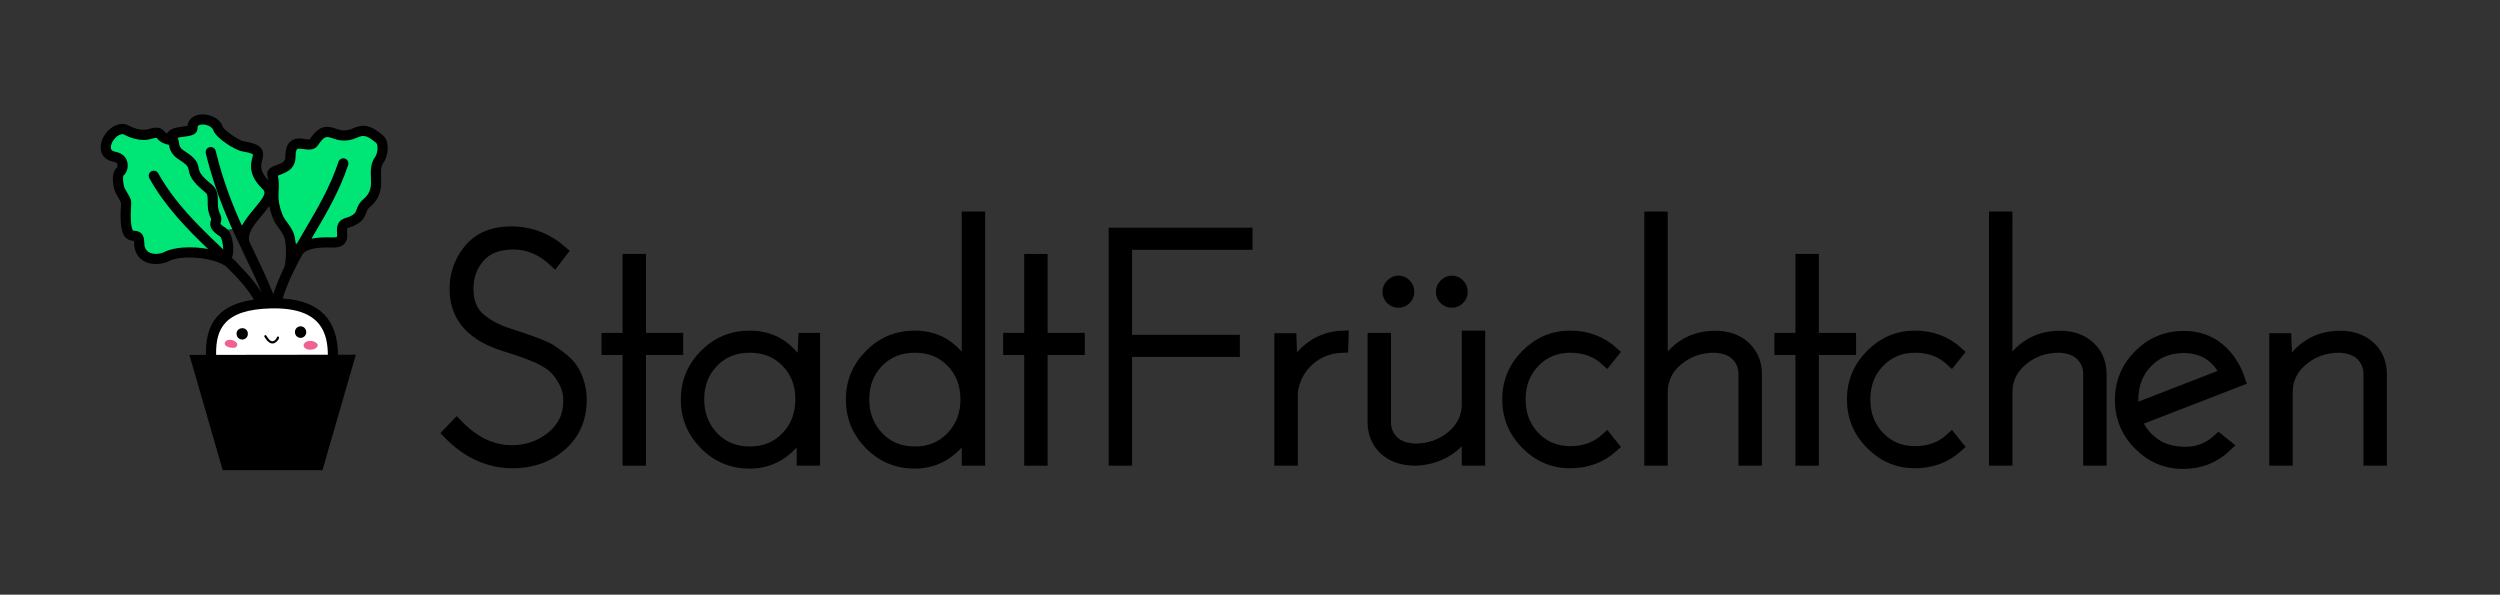 <?xml version="1.0" encoding="utf-8"?>
<!-- Generator: Adobe Illustrator 16.0.0, SVG Export Plug-In . SVG Version: 6.00 Build 0)  -->
<!DOCTYPE svg PUBLIC "-//W3C//DTD SVG 1.1//EN" "http://www.w3.org/Graphics/SVG/1.1/DTD/svg11.dtd">
<svg version="1.1" id="Ebene_1" xmlns="http://www.w3.org/2000/svg" xmlns:xlink="http://www.w3.org/1999/xlink" x="0px" y="0px"
	 width="2186px" height="520px" viewBox="0 0 2186 520" enable-background="new 0 0 2186 520" xml:space="preserve">
<rect x="0" y="0" width="2186" height="520" fill="#333333" stroke="none"/>
<g>
	<path fill-rule="evenodd" clip-rule="evenodd" fill="#FFFFFF" d="M225.231,267.942c-4.958-0.004-10.583,1.398-15.331,2.821
		c-3.227,0.966-5.362,3.319-7.981,5.103c-5.129,3.49-10.055,6.852-12.505,12.625c-2.065,4.863-3.728,11.336-2.612,16.686
		c0.572,2.743,0.364,6.507,1.292,9.328c0.836,2.539,2.774,2.373,5.428,2.449c6.166,0.177,12.363,0.236,18.527,0.238
		c5.939,0.003,11.568,1.045,17.438,1.264c8.368,0.311,16.803-0.014,25.177-0.014c7.067,0,14.585,0.674,21.563-0.263
		c3.468-0.466,7.516-1.595,10.381-3.772c2.358-1.792,3.171-4.953,3.595-7.653c0.736-4.7-0.999-11.282-2.957-15.082
		c-2.196-4.264-5.93-8.45-8.96-12.291c-2.316-2.938-4.67-5.798-8.26-7.257c-4.666-1.895-9.828-2.494-14.805-3.208
		c-5.525-0.792-10.97-1.683-16.625-2.54c-4.499-0.683-10.729-1.18-14.114,1.816"/>
	<path fill-rule="evenodd" clip-rule="evenodd" fill="#00E676" d="M175.929,106.981c-3.649,1.021-6.163,5.235-9.727,6.831
		c-2.231,0.999-3.861,2.556-5.815,3.42c-2.534,1.121-6.94,1.794-7.725,5.315c-0.625,2.806,2.121,5.134,3.53,7.261
		c2.002,3.021,2.789,6.174,3.988,9.435c0.994,2.702,3.301,5.461,5.192,7.695c6.333,7.48,12.163,16.583,13.923,26.801
		c1.409,8.187,3.675,16.541,9.247,22.549c5.336,5.753,12.514,5.315,18.825,2.318c2.88-1.368,5.936-2.181,8.612-4.002
		c2.917-1.985,4.623-4.095,7.036-6.422c3.227-3.111,5.577-7.036,7.301-11.216c1.189-2.882,2.891-5.576,3.619-8.675
		c0.696-2.96,1.248-5.267-0.817-7.492c-1.854-1.999-4.948-2.39-5.689-5.312c-0.748-2.947-0.489-5.698-1.45-8.688
		c-0.926-2.876-0.845-6.008-1.844-8.925c-2.382-6.958-7.786-9.027-14.011-11.657c-3.985-1.684-7.88-3.002-11.726-4.913
		c-2.768-1.375-5.496-5.031-7.318-7.318c-2.996-3.762-8.687-10.548-14.401-7.256"/>
	<path fill-rule="evenodd" clip-rule="evenodd" fill="#00E676" d="M243.409,188.729c1.361,3.697,3.956,7,6.442,9.825
		c1.995,2.267,4.36,4.577,5.523,7.537c1.151,2.932,1.309,6.174,4.743,7.139c2.488,0.699,5.701,0.812,8.326,0.752
		c6.245-0.143,16.945-2.041,22.735-4c4.397-1.488,4.92-5.328,8.433-8.427c2.642-2.33,2.649-6.013,4.961-8.849
		c2.354-2.89,5.234-3.657,7.929-5.933c2.17-1.832,3.91-4.683,5.526-6.947c2.436-3.412,4.974-6.813,6.914-10.472
		c1.44-2.716,3.287-6.254,2.987-9.436c-0.282-2.988-2.181-4.788-2.25-7.931c-0.108-4.894,1.161-8.783,3.856-12.757
		c2.088-3.081,3.571-5.837,4.576-9.399c0.376-1.331,1.399-3.324,0.815-4.794c-0.431-1.084-1.376-1.314-2.387-2.253
		c-10.197-9.47-24.848-4.054-37.933-4.054c-3.451,0-7.284-0.53-10.679,0c-3.887,0.606-5.868,2.568-8.813,4.709
		c-5.331,3.875-11.397,4.397-17.188,7.291c-4.648,2.322-4.309,7.089-5.305,11.675c-0.536,2.467-1.036,4.224-2.646,6.123
		c-1.543,1.818-3.008,3.341-5.161,4.4c-1.698,0.836-2.591,0.62-3.37,2.568c-1.078,2.696,0.004,5.435,0.135,8.173
		c0.122,2.549-0.196,5.187-0.215,7.763C241.325,177.225,241.383,183.226,243.409,188.729z"/>
	<path fill-rule="evenodd" clip-rule="evenodd" fill="#00E676" d="M127.673,118.915c-7.724,0.744-15.289-3.188-23.253-1.5
		c-11.267,2.389-11.184,14.701-4.241,16.066c8.339,1.64,4.99,10.389,4.203,18.624c-0.777,8.124,0.695,15.55,1.542,23.629
		c0.78,7.444,1.499,19.424,6.603,24.995c2.156,2.354,5.664,3.99,7.999,6.529c2.333,2.537,2.788,7.721,4.779,10.098
		c4.363,5.207,14.865,7.171,21.893,6.021c9.189-1.504,16.918-3.202,26.792-3.202c7.096,0,17.513,2.691,22.566-3.319
		c1.676-1.995,1.615-7.44,1.608-10.016c-0.013-5.07-0.559-3.008-2.796-7.125c-5.263-9.688-6.332-19.835-11.639-29.609
		c-4.664-8.591-9.514-19.677-16.905-27.396c-7.887-8.236-18.142-15.072-26.398-22.294"/>
	<g>
		<path d="M334.686,118.209c-10.491-8.747-16.638-10.125-26.282-5.898c-6.707,2.935-10.691,1.587-14.908,0.153
			c-7.58-2.568-14.072-3.506-22.71,9.423c-0.771,0.164-2.808-0.14-4.056-0.327c-3.719-0.553-8.809-1.311-12.722,2.066
			c-3.006,2.59-4.466,6.939-4.466,13.295c0,4.384-2.313,5.615-7.591,7.387c-3.186,1.067-9.804,3.284-8.006,9.909
			c0.344,1.263,0.569,2.447,0.723,3.586c-7.815-8.163-6.561-13.254-5.428-17.767c0.727-2.891,1.628-6.482-0.57-9.814
			c-2.193-3.327-6.526-5.183-15.454-6.619c-4.203-0.675-17.026-9.486-18.278-12.53c-2.524-8.026-13.001-12.138-20.82-10.835
			c-5.819,0.979-9.585,4.691-10.221,9.881c-1.104,0.228-2.735,0.419-3.93,0.562c-4.544,0.536-11.588,1.379-13.98,6.158
			c-0.938-0.501-1.439-1.071-1.92-1.638c-3.371-3.967-6.81-4.53-14.141-2.33c-6.956,2.092-14.496-1.617-17.713-3.199
			c-1.208-0.594-1.873-0.921-2.719-1.072c-9.842-1.719-19.503,7.861-21.222,17.286c-1.447,7.936,2.914,14.056,11.103,15.598
			c1.693,0.317,2.754,0.932,3.152,1.821c0.458,1.023,0.205,2.382-0.037,3.016c-6.669,5.193-2.951,19.646-1.153,22.778l1.805,3.118
			c2.83,4.869,2.83,4.869,2.616,7.74c-0.133,1.812-0.334,4.548-0.334,8.846c0,15.209,3.138,21.134,11.589,21.871
			c0.05,0.004,0.108,0.007,0.163,0.015c0.041,0.323,0.071,0.78,0.071,1.408c0,9.081,4.422,13.684,8.133,15.941
			c7.213,4.395,16.846,3.119,22.747,0.071c9.949-5.134,38.229-3.663,49.89,5.139c9.907,9.787,18.34,19.028,24.038,28.711
			c-36.807,5.328-41.988,27.503-41.988,47.04c0,20.216,16.229,40.65,37.754,47.538c3.971,1.27,6.636,4.5,7.137,8.638
			c0.522,4.367,0.331,8.339,0.144,12.183c-0.475,9.801-0.054,10.405,14.677,17.338c0.606,0.287,8.5-7.025,5.189,1.127
			c-0.537,1.322,2.197-3.609,3.046-4.851c1.234-1.79-2.61,7.537-4.184,6.028c-3.036-2.909-2.261-14.059,9.007-36.639
			c1.077-2.166,4.735-5.649,8.249-7.191c20.622-9.047,34.475-25.906,34.475-41.95c0-31.634-15.87-48.107-48.415-50.216
			c2.344-7.462,5.22-14.602,8.508-21.558c0.051-0.078,0.119-0.136,0.167-0.219c0.3-0.521,0.57-1.149,0.823-1.825
			c2.517-5.195,5.233-10.322,8.084-15.433c2.627-2.985,8.758-6.138,25.419-5.53c3.255,0.119,7.925-0.081,10.938-3.203
			c2.94-3.05,2.657-7.082,2.446-10.023c-0.256-3.606-0.103-3.656,0.914-3.971c11.456-3.551,13.926-8.064,15.781-13.168
			c0.713-1.965,1.229-3.384,3.09-4.943c10.607-8.884,10.205-18.559,9.88-26.333c-0.212-5.093-0.375-9.118,2.139-12.585
			C338.981,137.188,341.561,123.934,334.686,118.209z M248.684,233.417c-3.722,7.662-7.055,15.566-9.719,23.822
			c-5.34-13.441-11.146-25.548-17.27-38.28c-1.095-2.278-2.193-4.567-3.296-6.87c-0.02-0.062-0.03-0.127-0.054-0.188
			c-2.951-7.379,4.019-15.672,10.753-23.693c2.139-2.544,4.418-5.273,6.358-8.088c0.215,1.123,0.475,2.275,0.813,3.504
			c2.449,8.821,4.246,11.49,6.979,15.109c1.317,1.743,2.808,3.722,4.848,7.488C250.502,210.649,250.692,227.26,248.684,233.417z
			 M161.02,119.502c5.007-0.59,11.865-1.405,11.684-7.651c-0.023-0.881-0.067-2.354,2.9-2.853c4.312-0.743,9.91,1.706,10.865,4.735
			c2.248,7.154,19.391,17.682,25.347,18.637c7.182,1.156,8.982,2.334,9.371,2.675c0.015,0.549-0.313,1.849-0.556,2.821
			c-1.422,5.67-3.804,15.16,9.248,27.718c3.136,3.016,0.86,6.864-7.577,16.907c-3.776,4.496-8.006,9.538-10.721,14.977
			c-8.424-18.568-16.525-39.099-22.987-65.507c-0.58-2.382-2.979-3.839-5.373-3.262c-2.385,0.583-3.845,2.988-3.262,5.373
			c9.248,37.819,21.696,63.706,33.729,88.739c5.362,11.155,10.477,21.819,15.212,33.262c-5.369-8.699-12.67-17.026-20.864-25.368
			c-0.055-0.071-0.089-0.15-0.143-0.222c-1.106-1.392-2.429-2.678-3.927-3.854c-0.42-0.417-0.843-0.833-1.266-1.245
			c1.812-4.2,1.314-10.002,0.942-12.64c-0.537-3.834-2.061-10.671-6.261-13.362c-3.296-2.112-4.318-3.242-4.619-3.654
			c0.041-0.164,0.097-0.328,0.146-0.498c0.481-1.657,1.29-4.438-0.505-8.19c-1.961-4.104-1.944-7.499-1.927-11.098
			c0.024-4.811,0.051-10.263-5.66-14.892c-10.025-8.129-10.6-11.291-11.107-14.078c-0.874-4.824-2.23-8.478-12.684-15.079
			c-3.995-2.521-4.284-4.974-4.568-7.345c-0.096-0.829-0.338-2.59-1.282-4.07C156.815,120.004,159.413,119.693,161.02,119.502z
			 M144.061,220.205c-3.791,1.954-10.002,2.705-14.048,0.239c-2.604-1.587-3.868-4.319-3.868-8.355c0-8.464-4.466-9.94-8.355-10.278
			c-1.425-0.126-1.446-0.153-1.702-0.546c-0.659-1.01-1.767-3.967-1.767-12.47c0-3.974,0.181-6.409,0.31-8.19
			c0.403-5.438,0-6.335-3.796-12.864l-1.768-3.05c-1.126-2.173-2.105-9.597-1.014-11.422c2.685-1.824,4.21-6.673,3.415-10.957
			c-0.931-5.012-4.738-8.502-10.442-9.573c-3.408-0.641-4.567-2.162-4.002-5.261c0.888-4.864,6.179-10.575,10.58-10.179
			c0.188,0.089,0.423,0.208,0.691,0.341c3.797,1.869,13.881,6.836,24.198,3.739c2.831-0.85,4.008-0.925,4.407-0.904
			c0.14,0.144,0.264,0.311,0.406,0.478c1.866,2.197,4.37,4.571,10.452,5.648c0.444,3.174,1.729,8.52,8.521,12.808
			c7.932,5.008,8.246,6.747,8.686,9.153c0.912,5.027,2.617,9.957,14.254,19.397c2.278,1.848,2.388,3.485,2.367,7.944
			c-0.018,4.022-0.041,9.034,2.797,14.974c0.332,0.691,0.301,0.805-0.01,1.876c-1.624,5.585,0.45,9.146,8.116,14.048
			c1.515,1.382,2.671,7.182,2.685,11.303c-0.897-0.856-1.791-1.716-2.691-2.579c-18.491-17.681-39.443-37.72-54.136-64.006
			c-1.198-2.142-3.907-2.909-6.049-1.709c-2.143,1.198-2.911,3.906-1.709,6.045c14.164,25.341,33.543,44.775,51.335,61.863
			C167.726,215.04,152.112,216.054,144.061,220.205z M286.681,311.212c0,12.373-11.992,26.278-29.158,33.812
			c-5.165,2.262-10.477,7.04-12.633,11.364c-6.031,12.086-9.661,21.948-10.913,29.692c-0.283-2.29-0.154-4.985,0.01-8.3
			c0.195-4.013,0.416-8.563-0.197-13.674c-0.911-7.572-5.987-13.721-13.257-16.044c-17.999-5.759-31.569-22.554-31.569-39.071
			c0-20.029,5.915-38.655,48.838-39.341c0.652-0.01,1.293-0.018,1.927-0.018C281.345,269.633,286.681,291.853,286.681,311.212z
			 M328.146,136.992c-4.329,5.968-4.057,12.449-3.82,18.174c0.292,7.017,0.542,13.076-6.707,19.151
			c-3.695,3.091-4.882,6.346-5.742,8.723c-1.136,3.122-1.883,5.179-10.06,7.714c-7.905,2.45-7.393,9.641-7.147,13.094
			c0.075,1.053,0.205,2.813,0.044,3.199c-0.011,0.003-0.83,0.635-4.238,0.508c-7.542-0.275-13.437,0.181-18.121,1.144
			c0.768-1.311,1.531-2.617,2.306-3.938c10.965-18.64,22.301-37.918,29.745-60.491c0.771-2.334-0.499-4.845-2.829-5.616
			c-2.329-0.76-4.843,0.499-5.611,2.829c-7.151,21.676-18.237,40.534-28.96,58.776c-2.777,4.718-5.575,9.473-8.31,14.297
			c-0.399-5.192-1.317-9.863-2.777-12.561c-2.355-4.359-4.139-6.722-5.572-8.618c-2.111-2.797-3.387-4.489-5.505-12.131
			c-1.614-5.8-1.402-9.989-1.177-14.42c0.208-4.063,0.419-8.252-0.768-13.441c0.584-0.222,1.289-0.46,1.88-0.655
			c4.766-1.6,13.652-4.575,13.652-15.813c0-5.116,1.146-6.365,1.379-6.563c0.825-0.714,3.479-0.324,5.608-0.004
			c3.779,0.566,9.483,1.409,12.667-3.391c5.602-8.44,7.491-7.795,12.557-6.08c4.841,1.643,11.466,3.89,21.332-0.43
			c5.707-2.501,8.286-2.694,17.023,4.586C330.957,126.667,330.122,134.271,328.146,136.992z"/>
		<g>
			<path fill-rule="evenodd" clip-rule="evenodd" d="M257.909,290.797c-0.239-2.832,1.794-5.272,4.547-5.459
				c2.807-0.19,5.057,1.814,5.313,4.732c0.238,2.722-1.775,5.118-4.498,5.351C260.481,295.659,258.148,293.647,257.909,290.797z"/>
			<path fill-rule="evenodd" clip-rule="evenodd" d="M211.352,287.006c2.93-0.254,5.097,1.509,5.354,4.354
				c0.259,2.869-1.664,5.243-4.455,5.501c-2.8,0.259-5.137-1.729-5.389-4.586C206.612,289.462,208.494,287.255,211.352,287.006z"/>
			<path fill-rule="evenodd" clip-rule="evenodd" fill="#F06292" d="M270.98,298.034c1.814-0.049,4.003,0.414,5.837,1.979
				c1.273,1.085,1.346,2.292,0.292,3.586c-2.193,2.69-8.27,2.988-10.742,0.525c-1.098-1.094-1.22-2.574-0.282-3.841
				C267.166,298.825,268.683,298.2,270.98,298.034z"/>
			<path fill-rule="evenodd" clip-rule="evenodd" fill="#F06292" d="M200.505,297.051c2.262-0.037,4.283,0.616,5.963,2.187
				c0.83,0.775,1.234,1.763,0.846,2.836c-0.382,1.058-1.134,1.891-2.354,2.029c-2.365,0.271-4.647-0.236-6.729-1.252
				c-2.301-1.122-2.254-3.749-0.055-5.097C198.884,297.319,199.646,297.04,200.505,297.051z"/>
			<path fill-rule="evenodd" clip-rule="evenodd" d="M238.708,300.332c-1.449,0.128-2.685-0.426-3.789-1.28
				c-1.536-1.189-2.604-2.783-3.629-4.406c-0.405-0.643-0.211-1.12,0.363-1.505c0.653-0.437,0.98-0.002,1.318,0.484
				c0.727,1.047,1.399,2.146,2.235,3.101c2.095,2.394,4.604,2.141,6.27-0.568c0.263-0.426,0.458-0.893,0.713-1.324
				c0.273-0.462,0.62-0.789,1.231-0.544c0.6,0.24,0.65,0.718,0.554,1.242C243.606,297.573,240.741,300.175,238.708,300.332z"/>
		</g>
	</g>
	<g>
		<path d="M232.755,310.245l-67.148,0.083l29.127,100.8h87.243l29.178-100.979l-67.199,0.082 M296.209,321.527l-3.237,11.2H183.737
			l-3.236-11.2H296.209z"/>
		<rect x="177.495" y="316.729" width="121" height="27.5"/>
	</g>
</g>
<g>
	<path stroke="#000000" stroke-width="10" stroke-miterlimit="10" d="M491.338,219.94l-6.509,8.49
		c-10.754-10.188-22.737-15.282-35.941-15.282c-13.208,0-23.162,3.869-29.857,11.603c-6.699,7.738-10.046,16.937-10.046,27.593
		c0,10.661,2.923,18.868,8.773,24.621c5.846,5.757,14.053,10.52,24.621,14.292l9.622,3.112c15.468,5.095,25.373,9.057,29.715,11.887
		c4.338,2.829,8.207,5.708,11.603,8.631c3.396,2.928,6.036,5.992,7.924,9.197c4.528,7.738,6.792,16.229,6.792,25.471
		c0,16.414-5.757,29.671-17.263,39.761c-11.51,10.096-25.66,15.141-42.45,15.141c-20.942,0-39.717-8.583-56.317-25.753l7.358-7.641
		c14.716,15.472,30.75,23.206,48.11,23.206c13.394,0,25.089-4.055,35.092-12.169c9.998-8.11,14.999-18.679,14.999-31.696
		c0-6.036-1.371-11.603-4.104-16.697c-2.737-5.094-5.66-9.1-8.773-12.027c-3.113-2.923-7.783-5.895-14.008-8.914
		c-7.358-3.206-16.794-6.603-28.3-10.188c-28.3-8.49-43.016-24.055-44.148-46.694c-0.756-13.96,3.113-26.271,11.603-36.932
		c8.49-10.657,20.942-15.99,37.356-15.99S478.32,208.62,491.338,219.94z"/>
	<path stroke="#000000" stroke-width="10" stroke-miterlimit="10" d="M559.824,402.192h-10.471v-96.786h-18.395v-9.339h18.395
		v-69.052h10.471v69.052h32.545v9.339h-32.545V402.192z"/>
	<path stroke="#000000" stroke-width="10" stroke-miterlimit="10" d="M712.081,402.192H701.61v-16.98l0.849-12.734
		c-3.962,9.622-10.095,17.404-18.395,23.348c-8.304,5.942-17.829,8.914-28.583,8.914c-15.282,0-28.3-5.421-39.054-16.272
		c-10.754-10.847-16.131-23.865-16.131-39.054c0-15.185,5.377-28.203,16.131-39.055c10.754-10.847,23.772-16.272,39.054-16.272
		c10.94,0,20.376,2.83,28.3,8.49s13.867,13.208,17.829,22.641l1.415-29.149h9.056V402.192z M610.767,349.13
		c0,13.115,4.196,24.104,12.594,32.97c8.393,8.87,19.146,13.301,32.262,13.301c13.111,0,23.865-4.431,32.262-13.301
		c8.393-8.866,12.593-19.854,12.593-32.97c0-13.111-4.201-24.007-12.593-32.687c-8.397-8.676-19.151-13.018-32.262-13.018
		c-13.115,0-23.869,4.342-32.262,13.018C614.963,325.123,610.767,336.019,610.767,349.13z"/>
	<path stroke="#000000" stroke-width="10" stroke-miterlimit="10" d="M856.411,402.192H845.94v-16.98l0.849-12.734
		c-3.962,9.622-10.095,17.404-18.395,23.348c-8.304,5.942-17.829,8.914-28.583,8.914c-15.282,0-28.3-5.421-39.054-16.272
		c-10.754-10.847-16.131-23.865-16.131-39.054c0-15.185,5.377-28.203,16.131-39.055c10.754-10.847,23.772-16.272,39.054-16.272
		c10.94,0,20.376,2.83,28.3,8.49s13.867,13.208,17.829,22.641V189.942h10.471V402.192z M755.097,349.13
		c0,13.115,4.196,24.104,12.594,32.97c8.393,8.87,19.146,13.301,32.262,13.301c13.111,0,23.865-4.431,32.262-13.301
		c8.393-8.866,12.593-19.854,12.593-32.97c0-13.111-4.201-24.007-12.593-32.687c-8.397-8.676-19.151-13.018-32.262-13.018
		c-13.115,0-23.869,4.342-32.262,13.018C759.293,325.123,755.097,336.019,755.097,349.13z"/>
	<path stroke="#000000" stroke-width="10" stroke-miterlimit="10" d="M911.03,402.192h-10.471v-96.786h-18.395v-9.339h18.395
		v-69.052h10.471v69.052h32.545v9.339H911.03V402.192z"/>
	<path stroke="#000000" stroke-width="10" stroke-miterlimit="10" d="M974.421,402.192v-198.1h115.747v9.339H984.893v84.334h94.239
		v9.339h-94.239v95.088H974.421z"/>
	<path stroke="#000000" stroke-width="10" stroke-miterlimit="10" d="M1119.316,296.351h9.34l1.131,28.3
		c3.963-9.056,9.809-16.316,17.547-21.791c7.733-5.47,16.697-8.393,26.885-8.773l-0.283,9.34c-11.7,0.38-21.605,4.244-29.715,11.603
		c-8.114,7.358-12.926,16.697-14.434,28.017v59.147h-10.471V296.351z"/>
	<path stroke="#000000" stroke-width="10" stroke-miterlimit="10" d="M1293.645,402.192h-10.471v-16.98l0.849-12.734
		c-3.962,9.056-10.046,16.18-18.253,21.366c-8.207,5.191-17.596,7.973-28.159,8.349c-10.944,0-19.717-2.923-26.319-8.773
		c-6.605-5.846-10.095-13.486-10.471-22.923v-74.429h10.471v74.429c0.377,6.227,2.733,11.418,7.076,15.565
		c4.338,4.152,10.656,6.416,18.961,6.792c12.451,0,23.205-3.772,32.262-11.32c9.056-7.544,13.584-16.979,13.584-28.3v-59.147h10.471
		V402.192z M1231.668,255.174c0,2.547-0.898,4.67-2.689,6.367c-1.795,1.698-3.869,2.548-6.226,2.548
		c-2.361,0-4.435-0.85-6.226-2.548c-1.795-1.697-2.689-3.82-2.689-6.367s0.942-4.714,2.83-6.509
		c1.885-1.791,3.963-2.688,6.227-2.688s4.289,0.897,6.084,2.688C1230.77,250.46,1231.668,252.627,1231.668,255.174z
		 M1278.362,255.174c0,2.547-0.897,4.67-2.688,6.367c-1.795,1.698-3.869,2.548-6.226,2.548c-2.361,0-4.436-0.85-6.226-2.548
		c-1.796-1.697-2.689-3.82-2.689-6.367s0.942-4.714,2.83-6.509c1.884-1.791,3.963-2.688,6.227-2.688s4.289,0.897,6.084,2.688
		C1277.465,250.46,1278.362,252.627,1278.362,255.174z"/>
	<path stroke="#000000" stroke-width="10" stroke-miterlimit="10" d="M1334.679,388.184c-10.755-10.847-16.132-23.816-16.132-38.912
		c0-15.092,5.377-28.062,16.132-38.913c10.754-10.847,23.489-16.272,38.204-16.272c14.717,0,27.262,4.719,37.64,14.15l-5.66,7.075
		c-8.489-7.924-19.058-11.886-31.696-11.886c-12.642,0-23.161,4.342-31.555,13.018c-8.396,8.68-12.593,19.624-12.593,32.828
		c0,13.208,4.196,24.152,12.593,32.828c8.394,8.68,18.913,13.018,31.555,13.018c12.639,0,23.207-3.962,31.696-11.886l5.66,7.075
		c-10.378,9.436-22.923,14.149-37.64,14.149C1358.168,404.456,1345.433,399.035,1334.679,388.184z"/>
	<path stroke="#000000" stroke-width="10" stroke-miterlimit="10" d="M1535.611,402.192h-10.471v-76.41
		c-0.381-6.226-2.737-11.413-7.075-15.564c-4.343-4.148-10.661-6.412-18.961-6.792c-12.452,0-23.206,3.776-32.263,11.319
		c-9.056,7.549-13.584,16.98-13.584,28.3v59.147h-10.471v-212.25h10.471V324.65c3.963-9.242,9.949-16.6,17.971-22.074
		c8.018-5.47,17.355-8.251,28.018-8.349c10.656-0.093,19.288,2.786,25.895,8.632c6.602,5.851,10.09,13.491,10.471,22.923V402.192z"
		/>
	<path stroke="#000000" stroke-width="10" stroke-miterlimit="10" d="M1585.418,402.192h-10.471v-96.786h-18.395v-9.339h18.395
		v-69.052h10.471v69.052h32.545v9.339h-32.545V402.192z"/>
	<path stroke="#000000" stroke-width="10" stroke-miterlimit="10" d="M1636.078,388.184c-10.754-10.847-16.131-23.816-16.131-38.912
		c0-15.092,5.377-28.062,16.131-38.913c10.754-10.847,23.489-16.272,38.205-16.272c14.717,0,27.262,4.719,37.639,14.15l-5.66,7.075
		c-8.489-7.924-19.058-11.886-31.695-11.886c-12.643,0-23.162,4.342-31.555,13.018c-8.396,8.68-12.594,19.624-12.594,32.828
		c0,13.208,4.197,24.152,12.594,32.828c8.393,8.68,18.912,13.018,31.555,13.018c12.638,0,23.206-3.962,31.695-11.886l5.66,7.075
		c-10.377,9.436-22.922,14.149-37.639,14.149C1659.567,404.456,1646.832,399.035,1636.078,388.184z"/>
	<path stroke="#000000" stroke-width="10" stroke-miterlimit="10" d="M1837.012,402.192h-10.472v-76.41
		c-0.38-6.226-2.737-11.413-7.075-15.564c-4.342-4.148-10.66-6.412-18.961-6.792c-12.451,0-23.205,3.776-32.262,11.319
		c-9.057,7.549-13.584,16.98-13.584,28.3v59.147h-10.471v-212.25h10.471V324.65c3.962-9.242,9.949-16.6,17.971-22.074
		c8.017-5.47,17.355-8.251,28.017-8.349c10.657-0.093,19.288,2.786,25.895,8.632c6.603,5.851,10.091,13.491,10.472,22.923V402.192z"
		/>
	<path stroke="#000000" stroke-width="10" stroke-miterlimit="10" d="M1958.418,332.574l-90.56,35.092
		c3.396,8.49,8.724,15.282,15.989,20.376c7.261,5.095,16.365,7.642,27.31,7.642c10.94,0,20.562-3.865,28.866-11.604l7.074,5.66
		c-10.568,10.188-23.303,15.282-38.205,15.282c-14.905,0-27.733-5.421-38.487-16.272c-10.754-10.847-16.131-23.865-16.131-39.054
		c0-15.186,5.377-28.203,16.131-39.055c10.754-10.847,23.772-16.272,39.054-16.272c12.072,0,22.309,3.493,30.706,10.472
		C1948.558,311.822,1954.643,321.068,1958.418,332.574z M1864.745,349.555c0,2.078,0.187,5.001,0.566,8.772l80.938-31.413
		c-7.738-15.468-20.001-23.206-36.791-23.206c-13.018,0-23.728,4.343-32.12,13.019
		C1868.941,325.406,1864.745,336.351,1864.745,349.555z"/>
	<path stroke="#000000" stroke-width="10" stroke-miterlimit="10" d="M2082.086,402.192h-10.471v-76.41
		c-0.38-6.226-2.736-11.413-7.074-15.564c-4.343-4.148-10.662-6.412-18.961-6.792c-12.453,0-23.207,3.776-32.263,11.319
		c-9.056,7.549-13.584,16.98-13.584,28.3v59.147h-10.472V296.351h9.34l1.132,28.3c3.962-9.242,9.949-16.6,17.971-22.074
		c8.017-5.47,17.355-8.251,28.017-8.349c10.656-0.093,19.289,2.786,25.895,8.632c6.602,5.851,10.091,13.491,10.471,22.923V402.192z"
		/>
</g>
</svg>
